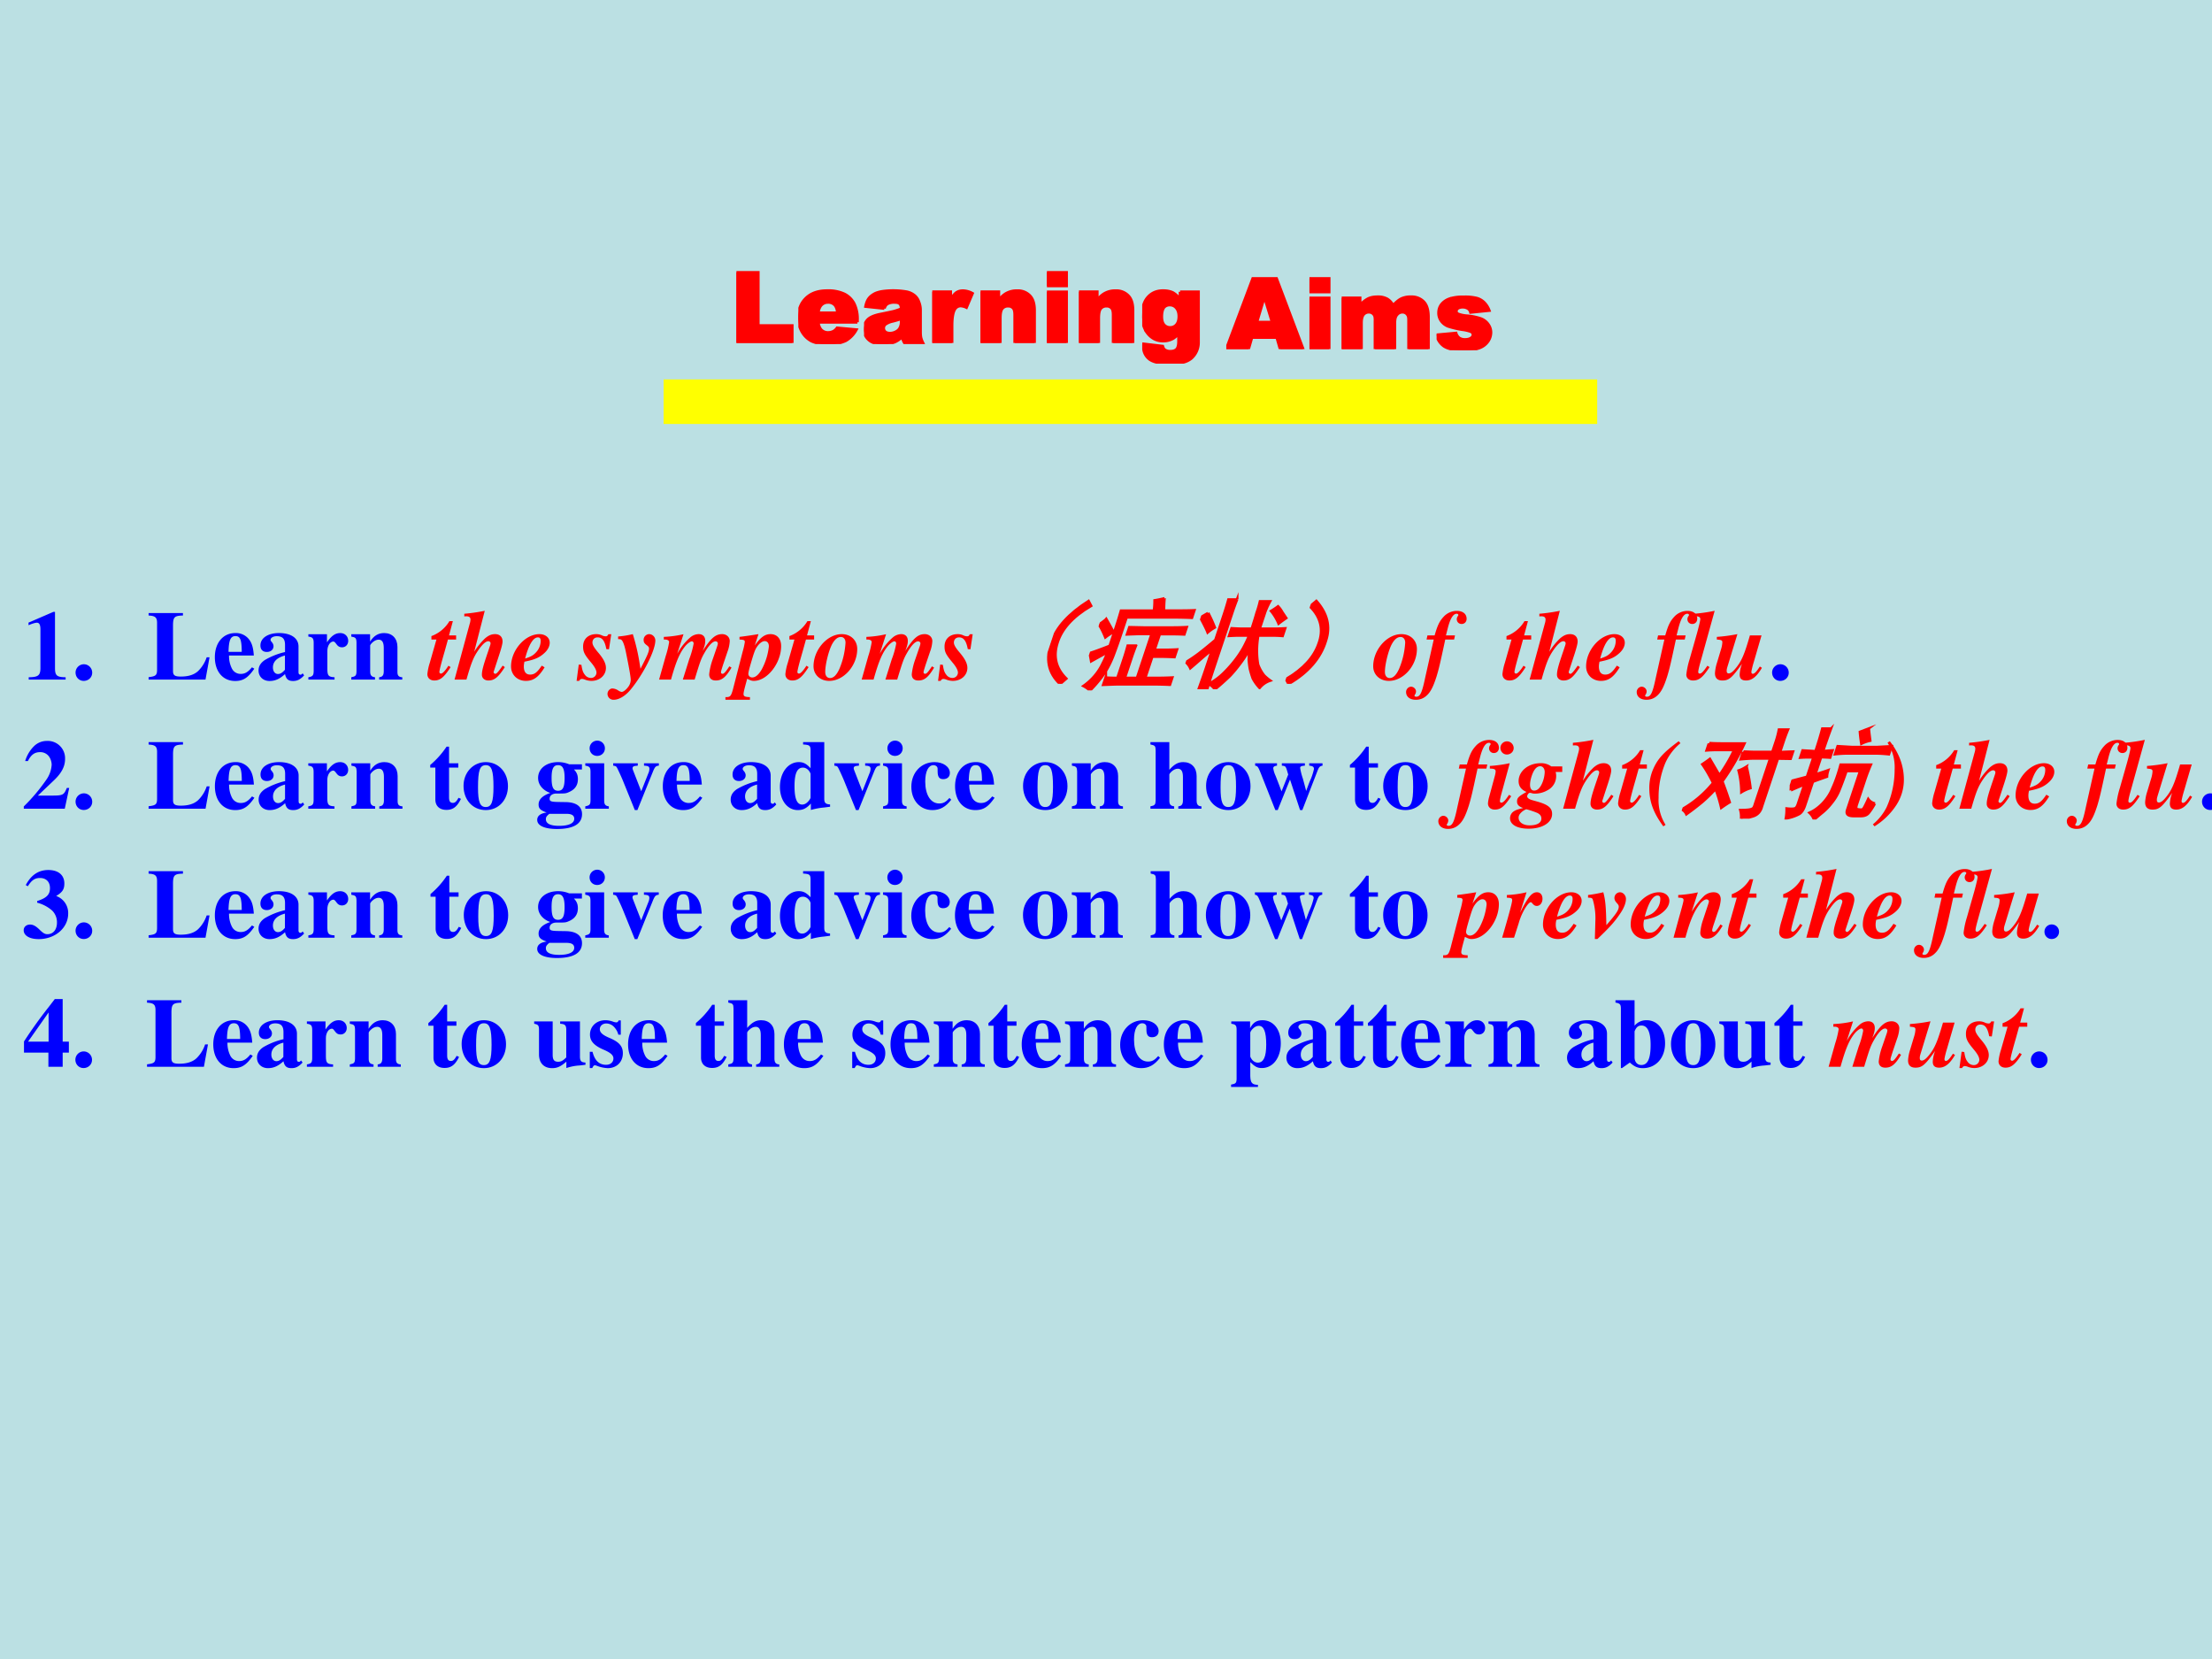 <svg xmlns="http://www.w3.org/2000/svg" xmlns:xlink="http://www.w3.org/1999/xlink" width="960" height="720" viewBox="0 0 720 540"><rect x="0" y="0" width="720" height="540" fill="#333333" stroke="none"/><g data-name="P"><clipPath id="a"><path fill-rule="evenodd" d="M0 540h720V0H0Z"/></clipPath><g clip-path="url(#a)"><path fill="#bbe0e3" fill-rule="evenodd" d="M0 540h720V0H0Z"/></g></g><g data-name="P"><symbol id="b"><path d="M.377.024C.287.025.269.041.269.118v.57H.252L0 .579V.553a.162.162 0 0 1 .02.008c.027.01.052.017.065.017C.11.578.121.556.121.509V.124C.122.043.101.025.002.024V0h.375v.024Z"/></symbol><symbol id="c"><path d="M.084.169A.085.085 0 0 1 0 .085C0 .037.036 0 .083 0c.048 0 .086.036.086.083a.085.085 0 0 1-.085.086Z"/></symbol><use xlink:href="#b" fill="#00f" transform="matrix(32.04 0 0 -32.04 9.283 221.21)"/><use xlink:href="#c" fill="#00f" transform="matrix(32.04 0 0 -32.04 24.594 221.627)"/><symbol id="d"><path d="M.619.227H.59A.348.348 0 0 0 .502.086C.461.049.405.031.327.031.266.031.248.044.248.087v.472c.002.077.016.09.101.092v.025H0V.651C.066.648.085.632.086.58V.096C.085.044.071.033 0 .025V0h.578l.041.227Z"/></symbol><symbol id="e"><path d="M.377.139C.336.09.306.072.263.072a.098.098 0 0 0-.089.053.284.284 0 0 0-.03.134h.252C.39.343.375.39.343.428a.168.168 0 0 1-.135.059C.084.487 0 .388 0 .242S.082 0 .206 0c.081 0 .13.031.195.125L.377.139M.139.296c.003.12.021.16.07.16.047 0 .062-.034.064-.145V.296H.139Z"/></symbol><symbol id="f"><path d="m.448.078-.01-.01C.435.065.432.064.427.064.413.064.406.072.406.089V.35C.406.435.33.487.208.487.095.487.019.436.019.361c0-.042.024-.066.065-.066.04 0 .068.024.068.058C.152.367.147.38.134.396.125.406.122.412.122.418c0 .021.027.037.063.037.059 0 .084-.027.084-.088V.294A.724.724 0 0 1 .064.213C.02.183 0 .149 0 .106 0 .045.046 0 .111 0c.057 0 .103.02.158.07C.28.019.302 0 .351 0c.043 0 .074.016.112.057L.448.078m-.18.036C.241.083.221.071.197.071c-.03 0-.051.027-.051.067 0 .058.042.1.122.121V.114Z"/></symbol><symbol id="g"><path d="M.266.024C.205.027.194.04.193.103v.189c0 .052.028.095.061.095C.262.387.271.38.282.364.301.337.316.328.342.328c.037 0 .063.028.063.066C.405.44.371.473.324.473.274.473.236.447.189.379v.082H0V.437C.042.432.053.42.054.378V.084C.053.042.043.031 0 .024V0h.266v.024Z"/></symbol><symbol id="h"><path d="M.518.024C.481.026.468.041.469.081v.251c0 .086-.053.141-.135.141C.274.473.228.445.191.386v.075H0V.437C.044.43.052.421.053.378V.084C.052.041.044.032 0 .024V0h.241v.024C.205.028.192.044.192.081v.267c0 .003.007.014.017.024.022.022.046.034.069.034C.313.406.33.379.33.323V.081C.329.043.316.027.283.024V0h.235v.024Z"/></symbol><symbol id="i"><path d="M-2147483500-2147483500Z"/></symbol><use xlink:href="#d" fill="#00f" transform="matrix(32.04 0 0 -32.04 48.369 221.21)"/><use xlink:href="#e" fill="#00f" transform="matrix(32.04 0 0 -32.04 69.932 221.659)"/><use xlink:href="#f" fill="#00f" transform="matrix(32.04 0 0 -32.04 84.157 221.659)"/><use xlink:href="#g" fill="#00f" transform="matrix(32.04 0 0 -32.04 100.37 221.21)"/><use xlink:href="#h" fill="#00f" transform="matrix(32.04 0 0 -32.04 114.34 221.21)"/><use xlink:href="#i" fill="#00f" transform="matrix(32.04 0 0 -32.04 68805370000 -68805370000)"/><symbol id="j"><path d="M.292.458H.22l.039.145H.224A.356.356 0 0 0 .041.451V.416h.051L.024.178A.554.554 0 0 1 0 .065C0 .026.028 0 .07 0c.06 0 .1.033.166.136L.214.15C.18.097.154.07.138.07.13.07.122.077.122.085c0 .018.018.088.054.212l.033.119h.083v.042Z"/></symbol><symbol id="k"><path d="M.489.151C.446.089.427.068.414.068.406.068.397.077.397.084A.05.05 0 0 0 .4.096l.058.178c.02.062.03.103.03.122 0 .047-.029.075-.076.075C.376.471.347.459.311.429A.672.672 0 0 1 .2.292l.107.416a1.796 1.796 0 0 0-.208-.03V.651a.186.186 0 0 0 .022.001C.149.652.162.641.162.618A.16.16 0 0 0 .154.576L0 .009h.121C.172.187.193.237.243.31c.042.06.075.089.101.089.012 0 .022-.01.022-.021A.08.08 0 0 0 .361.355L.35.322.339.289C.291.149.278.099.278.058.278.024.305 0 .344 0c.061 0 .101.033.167.136L.489.151Z"/></symbol><symbol id="l"><path d="M.312.155C.266.086.237.064.194.064.152.064.13.092.13.146c0 .016.002.029.006.049.104.02.153.042.203.088.035.032.054.069.054.105 0 .051-.044.087-.105.087C.143.475 0 .312 0 .147 0 .062.064 0 .151 0c.077 0 .13.039.19.138L.312.155M.143.227c.036.139.082.215.13.215.019 0 .028-.011.028-.034a.172.172 0 0 0-.049-.12C.225.259.2.245.143.227Z"/></symbol><symbol id="m"><path d="M-2147483500-2147483500Z"/></symbol><symbol id="n"><path d="M.352.474H.323C.312.455.309.453.294.453a.092.092 0 0 0-.036.009A.133.133 0 0 1 .2.475C.119.475.066.426.066.349c0-.054.014-.082.08-.161C.184.143.202.109.202.084A.055.055 0 0 0 .145.03a.076.076 0 0 0-.06.031C.065.086.057.109.049.163L.022.166 0 0h.027a.03.03 0 0 0 .029.02.1.1 0 0 0 .031-.008A.189.189 0 0 1 .15 0c.085 0 .148.057.148.132 0 .045-.025.094-.081.159C.179.336.161.366.161.389c0 .032.021.053.053.053C.26.442.287.406.302.323L.329.321l.023.153Z"/></symbol><symbol id="o"><path d="M.108.616c.018 0 .023-.001.03-.005C.155.602.171.56.186.489.219.327.236.232.236.201A.124.124 0 0 0 .209.129C.188.101.161.08.144.08A.08.08 0 0 0 .11.094a.118.118 0 0 1-.06.021C.024.115 0 .089 0 .06A.06.06 0 0 1 .062 0c.055 0 .12.039.175.106.13.159.249.396.249.497a.065.065 0 0 1-.062.064A.058.058 0 0 1 .367.61c0-.025.007-.037.031-.055C.417.541.422.533.422.52.422.489.405.449.335.315L.323.39a2.04 2.04 0 0 1-.066.277.911.911 0 0 0-.149-.024V.616Z"/></symbol><symbol id="p"><path d="M.048.416h.008C.084.417.102.407.102.39A.924.924 0 0 0 .067.247L0 .009h.121c.053.19.091.276.147.343.023.026.051.046.065.046.01 0 .018-.01.018-.023A.857.857 0 0 0 .306.216L.241.009h.12c.058.19.065.21.101.273.042.074.082.116.112.116.012 0 .023-.01.023-.021A.133.133 0 0 0 .59.347L.545.216A.642.642 0 0 1 .509.063C.509.022.533 0 .576 0c.062 0 .102.033.16.131L.714.144A.877.877 0 0 0 .685.102C.666.077.655.068.645.068.636.068.629.074.629.082c0 .011 0 .011.021.078l.045.133A.355.355 0 0 1 .718.4c0 .041-.033.071-.077.071C.573.471.526.43.443.3c.02.051.026.075.026.103 0 .043-.025.068-.067.068A.137.137 0 0 1 .316.437.598.598 0 0 1 .184.271L.248.47a1.101 1.101 0 0 0-.2-.027V.416Z"/></symbol><symbol id="q"><path d="M.143.612C.188.61.197.606.197.587A.704.704 0 0 0 .175.489l-.1-.388C.056.035.048.026 0 .027V0h.249v.027C.199.028.184.035.184.059c0 .013.007.045.026.114l.011.041C.256.196.268.192.289.192c.136 0 .277.18.277.354C.566.62.524.667.458.667.401.667.357.635.298.552l.038.115A4.486 4.486 0 0 0 .143.639V.612M.402.596C.428.594.443.572.441.539a.64.64 0 0 0-.072-.23C.338.255.306.227.272.227.25.227.233.243.233.263c0 .016.008.05.034.137.024.081.035.11.051.134.025.039.058.064.084.062Z"/></symbol><symbol id="r"><path d="M.287.475C.139.475 0 .316 0 .148 0 .063.067 0 .159 0c.149 0 .285.155.285.324 0 .088-.065.151-.157.151M.278.446C.307.446.325.424.325.388A.809.809 0 0 0 .262.12C.233.058.203.029.168.029c-.03 0-.049.023-.049.062 0 .079.037.224.072.286.026.046.055.069.087.069Z"/></symbol><use xlink:href="#j" fill="red" transform="matrix(32.04 0 0 -32.04 139.108 221.498)"/><use xlink:href="#k" fill="red" transform="matrix(32.04 0 0 -32.04 147.95 221.498)"/><use xlink:href="#l" fill="red" transform="matrix(32.04 0 0 -32.04 166.342 221.627)"/><use xlink:href="#m" fill="red" transform="matrix(32.04 0 0 -32.04 68805370000 -68805370000)"/><use xlink:href="#n" fill="red" transform="matrix(32.04 0 0 -32.04 187.68 221.627)"/><use xlink:href="#o" fill="red" transform="matrix(32.04 0 0 -32.04 197.74 227.778)"/><use xlink:href="#p" fill="red" transform="matrix(32.04 0 0 -32.04 214.53 221.498)"/><use xlink:href="#q" fill="red" transform="matrix(32.04 0 0 -32.04 236.125 227.778)"/><use xlink:href="#j" fill="red" transform="matrix(32.04 0 0 -32.04 255.637 221.498)"/><use xlink:href="#r" fill="red" transform="matrix(32.04 0 0 -32.04 264.8 221.627)"/><use xlink:href="#p" fill="red" transform="matrix(32.04 0 0 -32.04 280.468 221.498)"/><use xlink:href="#n" fill="red" transform="matrix(32.04 0 0 -32.04 305.331 221.627)"/></g><g data-name="P"><symbol id="s"><path d="M.24.84.283.79C.134.68.063.552.068.41.07.272.14.152.278.05L.237 0C.076.115 0 .26.006.434c0 .143.077.278.234.406Z"/></symbol><symbol id="t"><path d="M.742.637c.05 0 .102.001.156.004V.57a3.128 3.128 0 0 1-.156.003H.648V.41h.094C.776.41.82.411.875.414V.34a2.724 2.724 0 0 1-.133.004H.648V.125h.114c.047 0 .1.001.16.004v-.07a3.871 3.871 0 0 1-.156.004H.41C.36.063.306.06.246.058v.07A1.71 1.71 0 0 1 .367.125v.21c0 .03-.001.069-.004.118h.082A1.885 1.885 0 0 1 .441.336V.125h.125v.45H.457C.413.574.366.572.317.57v.07l.14-.003h.285M.574.934C.584.892.596.85.61.809h.149c.041 0 .095 0 .16.003V.739a4.16 4.16 0 0 1-.16.004H.254V.57C.254.505.253.438.25.367A.777.777 0 0 0 .223.184.78.78 0 0 0 .133 0 .458.458 0 0 1 .05.047a.377.377 0 0 1 .117.226.668.668 0 0 1 .012.114 13.46 13.46 0 0 1-.133-.09 2.6 2.6 0 0 1-.043.082C.027.387.086.41.18.453v.195C.18.706.178.76.176.808h.336a.882.882 0 0 1-.028.106c.029.005.059.012.09.02M.051.723C.09.68.129.637.168.59A.417.417 0 0 1 .109.54C.076.585.04.63 0 .671c.02.018.038.035.05.05Z"/></symbol><symbol id="u"><path d="M.309.055c.046.03.086.07.117.117A.791.791 0 0 1 .5.309a.657.657 0 0 1 .04.129 1.1 1.1 0 0 1 .015.109h-.09A1.59 1.59 0 0 1 .352.543v.074C.388.615.424.613.46.613h.098c0 .07-.002.127-.004.168C.555.823.553.86.55.891h.101A.686.686 0 0 1 .637.785V.613h.16c.029 0 .061.002.098.004V.543a1.386 1.386 0 0 1-.098.004H.645a.993.993 0 0 1 .097-.3.615.615 0 0 1 .098-.11.777.777 0 0 1 .078-.051.149.149 0 0 1-.078-.07.737.737 0 0 0-.102.097 1.501 1.501 0 0 0-.062.098C.66.242.646.273.633.305.623.339.613.374.605.41a.725.725 0 0 0-.05-.16.818.818 0 0 0-.059-.117A1.494 1.494 0 0 0 .391 0a.252.252 0 0 1-.082.055m0 .855A2.307 2.307 0 0 1 .305.762V.219C.305.143.306.07.309 0H.223c.002.073.004.146.004.219v.183A3.627 3.627 0 0 1 .148.31 3.627 3.627 0 0 0 .07.215a.297.297 0 0 1-.066.062.924.924 0 0 1 .098.086C.138.4.18.447.227.503v.259c0 .06-.002.11-.004.148h.086M.059.773A2.09 2.09 0 0 0 .176.625.3.3 0 0 1 .125.578C.105.607.062.658 0 .73a.694.694 0 0 0 .059.043M.816.668a.837.837 0 0 1-.12.129.48.48 0 0 1 .05.043A.449.449 0 0 0 .81.78L.87.72A1.132 1.132 0 0 1 .816.668Z"/></symbol><symbol id="v"><path d="M.043.84C.199.712.277.577.277.434.283.259.206.114.047 0L.004.05c.138.102.208.222.21.36C.22.553.149.68 0 .79l.043.05Z"/></symbol><use xlink:href="#s" fill="red" transform="matrix(32.04 0 10.679 -32.04 337.554 222.587)"/><use xlink:href="#t" fill="red" transform="matrix(32.04 0 10.679 -32.04 350.625 224.714)"/><use xlink:href="#u" fill="red" transform="matrix(32.04 0 10.679 -32.04 383.011 224.339)"/><use xlink:href="#v" fill="red" transform="matrix(32.04 0 10.679 -32.04 418.013 222.587)"/><use xlink:href="#s" fill="none" stroke="red" stroke-miterlimit="10" stroke-width=".029" transform="matrix(32.04 0 10.679 -32.04 337.554 222.587)"/><use xlink:href="#t" fill="none" stroke="red" stroke-miterlimit="10" stroke-width=".029" transform="matrix(32.04 0 10.679 -32.04 350.625 224.714)"/><use xlink:href="#u" fill="none" stroke="red" stroke-miterlimit="10" stroke-width=".029" transform="matrix(32.04 0 10.679 -32.04 383.011 224.339)"/><use xlink:href="#v" fill="none" stroke="red" stroke-miterlimit="10" stroke-width=".029" transform="matrix(32.04 0 10.679 -32.04 418.013 222.587)"/></g><g data-name="P"><symbol id="w"><path d="M.497.654H.405l.018.071c.025.099.055.149.091.149.01 0 .017-.005.017-.013C.531.858.53.856.526.85A.053.053 0 0 1 .515.819C.515.791.536.77.564.77c.03 0 .051.022.051.053 0 .049-.038.08-.099.08A.182.182 0 0 1 .38.842C.338.796.319.755.29.654H.217L.208.612h.073L.193.22C.162.072.143.031.103.031c-.01 0-.018.005-.018.011l.004.009a.061.061 0 0 1 .012.034c0 .024-.024.048-.05.048C.024.133 0 .108 0 .079 0 .031.039 0 .099 0c.042 0 .079.014.11.043.04.036.067.089.1.192.024.079.035.125.089.377h.09l.009.042Z"/></symbol><symbol id="x"><path d="M.214.15C.174.091.154.07.136.07a.015.015 0 0 0-.015.015c0 .014.007.046.022.1l.145.523a1.667 1.667 0 0 0-.209-.03V.651L.1.652c.027 0 .042-.01.042-.028C.142.61.128.551.109.482L.034.218A.85.85 0 0 1 0 .06C0 .024.027 0 .068 0c.061 0 .099.031.168.136L.214.15Z"/></symbol><symbol id="y"><path d="M.456.142C.421.088.401.068.384.068.376.068.37.075.37.085c0 .012.011.06.025.105l.078.268H.355C.299.264.271.199.213.127.182.089.16.072.14.072.126.072.119.08.119.097c0 .015.001.021.015.066l.094.308A1.657 1.657 0 0 0 .019.443V.416C.065.413.075.408.075.388A.283.283 0 0 0 .061.315L.021.182A.436.436 0 0 1 0 .074C0 .025.025 0 .075 0c.067 0 .097.026.2.17A.34.34 0 0 1 .251.06C.251.019.272 0 .316 0c.06 0 .109.04.161.129L.456.142Z"/></symbol><use xlink:href="#r" fill="red" transform="matrix(32.04 0 0 -32.04 446.974 221.627)"/><use xlink:href="#w" fill="red" transform="matrix(32.04 0 0 -32.04 457.675 227.778)"/><use xlink:href="#m" fill="red" transform="matrix(32.04 0 0 -32.04 68805370000 -68805370000)"/><use xlink:href="#m" fill="red" transform="matrix(32.04 0 0 -32.04 68805370000 -68805370000)"/><use xlink:href="#j" fill="red" transform="matrix(32.04 0 0 -32.04 489.042 221.498)"/><use xlink:href="#k" fill="red" transform="matrix(32.04 0 0 -32.04 497.885 221.498)"/><use xlink:href="#l" fill="red" transform="matrix(32.04 0 0 -32.04 516.276 221.627)"/><use xlink:href="#m" fill="red" transform="matrix(32.04 0 0 -32.04 68805370000 -68805370000)"/><use xlink:href="#w" fill="red" transform="matrix(32.04 0 0 -32.04 532.745 227.778)"/><use xlink:href="#x" fill="red" transform="matrix(32.04 0 0 -32.04 548.893 221.498)"/><use xlink:href="#y" fill="red" transform="matrix(32.04 0 0 -32.04 558.217 221.498)"/></g><g fill="#00f" data-name="P"><use xlink:href="#c" transform="matrix(32.04 0 0 -32.04 576.814 221.627)"/><use xlink:href="#i" transform="matrix(32.04 0 0 -32.04 68805370000 -68805370000)"/></g><use xlink:href="#i" fill="#00f" data-name="P" transform="matrix(32.04 0 0 -32.04 68805370000 -68805370000)"/><g data-name="P"><symbol id="z"><path d="M.461.211H.437C.408.14.397.134.294.133H.143l.162.154c.079.075.114.142.114.218a.176.176 0 0 1-.185.183.185.185 0 0 1-.133-.056.355.355 0 0 1-.087-.148h.028c.031.063.068.09.122.09A.108.108 0 0 0 .263.519a.156.156 0 0 0 .02-.072.29.29 0 0 0-.051-.148A1.858 1.858 0 0 0 0 .023V0h.416l.045.211Z"/></symbol><use xlink:href="#z" fill="#00f" transform="matrix(32.064 0 0 -32.064 7.745 263.23)"/><use xlink:href="#c" fill="#00f" transform="matrix(32.064 0 0 -32.064 24.595 263.647)"/><symbol id="A"><path d="M.285.473H.191v.169H.166A.878.878 0 0 0 0 .456V.429h.052V.105C.052.04.095 0 .164 0c.067 0 .107.03.148.112L.287.123C.267.085.251.071.23.071.202.071.191.088.191.128v.301h.094v.044Z"/></symbol><symbol id="B"><path d="M.226.487C.098.487 0 .382 0 .246 0 .103.094 0 .226 0c.13 0 .225.103.225.243 0 .141-.096.244-.225.244M.227.456C.285.456.304.401.304.237.304.083.284.031.226.031.167.031.147.082.147.229c0 .175.018.227.08.227Z"/></symbol><symbol id="C"><path d="M.454.604v.053h-.13a.293.293 0 0 1-.112.022C.093.679.009.613.009.518c0-.035.012-.067.036-.095A.197.197 0 0 1 .133.366C.054.339.014.3.014.249.014.208.032.19.096.167.033.159 0 .133 0 .092 0 .034.075 0 .201 0c.167 0 .254.052.254.151 0 .077-.058.12-.164.122L.226.274c-.085.001-.1.006-.1.034 0 .031.028.052.068.052.092 0 .096 0 .129.015.06.026.09.069.09.131 0 .04-.012.07-.04.098h.081M.296.154c.054 0 .08-.016.08-.05C.376.058.321.032.222.032.134.032.088.055.088.099c0 .021.007.032.035.055h.173M.212.648C.259.648.278.61.278.517S.26.388.212.388.146.423.146.517s.018.131.066.131Z"/></symbol><symbol id="D"><path d="M.239.024C.205.028.192.043.192.081v.38H0V.437C.044.429.052.42.053.378V.084C.052.042.045.034 0 .024V0h.239v.024M.122.691A.078.078 0 0 1 .044.614c0-.045.033-.078.077-.078s.078.033.078.077a.077.077 0 0 1-.077.078Z"/></symbol><symbol id="E"><path d="M.464.475H.313V.451C.356.449.368.442.368.418A.116.116 0 0 0 .357.373L.285.191.206.394C.198.414.197.418.197.425c0 .015.01.022.035.024L.25.451v.024H0V.451C.023.448.029.445.035.436c.003 0 .049-.1.065-.14L.22 0h.026l.16.396C.425.44.433.448.464.451v.024Z"/></symbol><symbol id="F"><path d="M.509.057C.464.06.45.073.45.115V.69H.235V.666C.3.662.31.655.311.608V.425C.268.471.238.487.192.487.082.487 0 .38 0 .235 0 .098.076 0 .181 0c.053 0 .086.016.133.066V.001a.687.687 0 0 0 .133.025l.062.008v.023M.311.126C.311.12.301.103.289.09.269.067.248.056.226.056.173.056.148.115.148.243c0 .129.027.188.085.188.033 0 .064-.024.078-.062V.126Z"/></symbol><symbol id="G"><path d="M.387.123C.35.081.324.067.283.067.196.067.141.154.141.29c0 .103.032.166.084.166.016 0 .031-.008.037-.019C.267.428.267.428.267.386.268.336.285.314.323.314c.042 0 .068.024.068.063 0 .062-.067.11-.155.11C.1.487 0 .381 0 .237 0 .098.089 0 .214 0c.077 0 .133.031.191.105L.387.123Z"/></symbol><symbol id="H"><path d="M.518.024C.483.025.469.043.469.084v.248c0 .086-.053.141-.135.141-.053 0-.09-.02-.142-.078v.281H0V.652C.046.643.052.637.053.594v-.51C.052.041.044.032 0 .024V0h.241v.024C.205.028.192.044.192.081v.267c0 .004.007.014.017.024.022.022.046.034.069.034C.313.406.33.379.33.323V.081C.329.043.316.027.283.024V0h.235v.024Z"/></symbol><symbol id="I"><path d="M.684.475H.549V.451C.586.447.597.439.597.416A.61.61 0 0 0 .553.288 3.579 3.579 0 0 1 .518.194a5.28 5.28 0 0 1-.034.127.666.666 0 0 0-.027.106c0 .016.01.021.048.024v.024H.271V.451C.31.447.311.446.33.38L.336.361.268.19.244.254.208.347a.28.28 0 0 0-.024.076c0 .017.01.024.038.028v.024H0V.451C.026.446.03.44.057.374L.205 0h.024l.125.31L.456 0h.023l.155.401c.015.037.023.045.05.05v.024Z"/></symbol><use xlink:href="#d" fill="#00f" transform="matrix(32.064 0 0 -32.064 48.37 263.23)"/><use xlink:href="#e" fill="#00f" transform="matrix(32.064 0 0 -32.064 69.948 263.679)"/><use xlink:href="#f" fill="#00f" transform="matrix(32.064 0 0 -32.064 84.185 263.679)"/><use xlink:href="#g" fill="#00f" transform="matrix(32.064 0 0 -32.064 100.345 263.23)"/><use xlink:href="#h" fill="#00f" transform="matrix(32.064 0 0 -32.064 114.389 263.23)"/><use xlink:href="#i" fill="#00f" transform="matrix(32.064 0 0 -32.064 68856909000 -68856909000)"/><use xlink:href="#A" fill="#00f" transform="matrix(32.064 0 0 -32.064 140.04 263.615)"/><use xlink:href="#B" fill="#00f" transform="matrix(32.064 0 0 -32.064 150.878 263.679)"/><use xlink:href="#i" fill="#00f" transform="matrix(32.064 0 0 -32.064 68856909000 -68856909000)"/><use xlink:href="#C" fill="#00f" transform="matrix(32.064 0 0 -32.064 174.862 269.835)"/><use xlink:href="#D" fill="#00f" transform="matrix(32.064 0 0 -32.064 190.509 263.23)"/><use xlink:href="#E" fill="#00f" transform="matrix(32.064 0 0 -32.064 199.583 263.679)"/><use xlink:href="#e" fill="#00f" transform="matrix(32.064 0 0 -32.064 215.743 263.679)"/><use xlink:href="#i" fill="#00f" transform="matrix(32.064 0 0 -32.064 68856909000 -68856909000)"/><use xlink:href="#f" fill="#00f" transform="matrix(32.064 0 0 -32.064 237.835 263.679)"/><use xlink:href="#F" fill="#00f" transform="matrix(32.064 0 0 -32.064 253.867 263.679)"/><use xlink:href="#E" fill="#00f" transform="matrix(32.064 0 0 -32.064 271.567 263.679)"/><use xlink:href="#D" fill="#00f" transform="matrix(32.064 0 0 -32.064 287.438 263.23)"/><use xlink:href="#G" fill="#00f" transform="matrix(32.064 0 0 -32.064 296.64 263.679)"/><use xlink:href="#e" fill="#00f" transform="matrix(32.064 0 0 -32.064 310.877 263.679)"/><use xlink:href="#i" fill="#00f" transform="matrix(32.064 0 0 -32.064 68856909000 -68856909000)"/><use xlink:href="#B" fill="#00f" transform="matrix(32.064 0 0 -32.064 333.001 263.679)"/><use xlink:href="#h" fill="#00f" transform="matrix(32.064 0 0 -32.064 348.905 263.23)"/><use xlink:href="#i" fill="#00f" transform="matrix(32.064 0 0 -32.064 68856909000 -68856909000)"/><use xlink:href="#H" fill="#00f" transform="matrix(32.064 0 0 -32.064 374.46 263.23)"/><use xlink:href="#B" fill="#00f" transform="matrix(32.064 0 0 -32.064 392.576 263.679)"/><use xlink:href="#I" fill="#00f" transform="matrix(32.064 0 0 -32.064 408.544 263.679)"/><use xlink:href="#i" fill="#00f" transform="matrix(32.064 0 0 -32.064 68856909000 -68856909000)"/><use xlink:href="#A" fill="#00f" transform="matrix(32.064 0 0 -32.064 439.39 263.615)"/><use xlink:href="#B" fill="#00f" transform="matrix(32.064 0 0 -32.064 450.227 263.679)"/><use xlink:href="#i" fill="#00f" transform="matrix(32.064 0 0 -32.064 68856909000 -68856909000)"/><symbol id="J"><path d="M.214.15.2.13C.174.091.151.07.136.07a.015.015 0 0 0-.015.015c0 .009.005.035.009.052l.091.334A1.386 1.386 0 0 0 .019.443V.416C.063.416.078.409.078.387a.223.223 0 0 0-.007-.04L.013.132A.315.315 0 0 1 0 .063C0 .025.028 0 .069 0c.06 0 .097.03.167.136L.214.15M.192.693A.068.068 0 0 1 .126.628c0-.039.029-.069.066-.069.038 0 .069.029.069.066a.069.069 0 0 1-.069.068Z"/></symbol><symbol id="K"><path d="M.53.632H.419a.171.171 0 0 1-.11.033C.186.665.087.584.087.483c0-.051.026-.087.08-.11C.085.327.071.313.071.276.071.244.089.225.133.21.071.195.051.187.027.168A.085.085 0 0 1 0 .106C0 .041.073 0 .188 0c.141 0 .239.062.239.15 0 .061-.04.094-.149.125L.225.29C.193.299.174.313.174.328c0 .016.015.036.028.036A.058.058 0 0 0 .222.36.106.106 0 0 1 .253.356C.297.356.342.368.38.39a.162.162 0 0 1 .083.186H.53v.056M.167.197A.836.836 0 0 0 .277.16C.305.146.318.129.318.103.318.059.274.034.198.034.133.034.087.066.087.112c0 .02.009.036.03.056.012.012.043.03.05.029m.14.437C.333.634.352.61.352.575a.319.319 0 0 0-.029-.12C.301.409.276.387.245.387.218.387.203.408.203.446c0 .04.017.101.038.139.019.033.04.049.066.049Z"/></symbol><symbol id="L"><path d="M.298.864C.146.752.086.687.04.583A.472.472 0 0 1 0 .386C0 .249.041.138.142 0l.023.015a.471.471 0 0 0-.071.274.9.9 0 0 0 .068.353.55.55 0 0 0 .154.202l-.018.02Z"/></symbol><use xlink:href="#w" fill="red" transform="matrix(32.064 0 0 -32.064 468.171 269.803)"/><use xlink:href="#J" fill="red" transform="matrix(32.064 0 0 -32.064 484.331 263.519)"/><use xlink:href="#K" fill="red" transform="matrix(32.064 0 0 -32.064 491.514 269.739)"/><use xlink:href="#k" fill="red" transform="matrix(32.064 0 0 -32.064 508.796 263.519)"/><use xlink:href="#j" fill="red" transform="matrix(32.064 0 0 -32.064 526.688 263.519)"/><use xlink:href="#L" fill="red" transform="matrix(32.064 0 0 -32.064 536.852 268.97)"/></g><g data-name="P"><symbol id="M"><path d="M.05.766C.09.763.136.762.189.762H.41A1.68 1.68 0 0 0 .313.375C.378.284.425.214.457.165A.773.773 0 0 1 .395.112a2.085 2.085 0 0 1-.122.192A.886.886 0 0 0 .18.168 1.626 1.626 0 0 0 .063.047.164.164 0 0 1 0 .097a.687.687 0 0 1 .227.27C.164.443.107.505.055.555c.015.013.034.03.054.05L.262.438c.034.093.056.18.066.261h-.14C.135.7.09.698.05.695v.07M.426.68C.488.677.53.676.555.676h.168v.117a.83.83 0 0 1-.008.11h.09A1.453 1.453 0 0 1 .8.784v-.11C.827.676.87.678.93.68V.61L.8.612V.121C.804.071.787.041.75.027A.484.484 0 0 0 .633 0a.314.314 0 0 1-.035.086C.655.086.69.09.703.098.72.103.725.12.723.152v.461H.559C.535.613.49.611.426.605V.68M.508.527C.552.45.59.377.62.31a.272.272 0 0 1-.074-.04C.523.34.49.414.445.49c.019.007.04.02.063.038Z"/></symbol><symbol id="N"><path d="M.926.16A.387.387 0 0 0 .895.062C.885.044.863.036.832.036H.758c-.06 0-.09.022-.09.067v.39h-.14C.527.41.524.342.52.29A.344.344 0 0 0 .484.16.348.348 0 0 0 .43.074 1.87 1.87 0 0 1 .367 0a.3.3 0 0 1-.07.07c.039.021.071.052.098.094a.336.336 0 0 1 .05.156c.008.063.01.14.004.235h.305A1.506 1.506 0 0 1 .746.39V.148c0-.03.007-.046.02-.046A.246.246 0 0 1 .805.098c.01 0 .018.005.023.015.005.013.01.043.016.09A.168.168 0 0 1 .926.16M.03.297A.66.66 0 0 1 0 .39l.148.043v.199C.091.633.046.632.012.629v.07L.148.691c0 .084-.002.16-.007.23h.086a5.868 5.868 0 0 1-.004-.23C.238.694.27.697.316.7V.63a2.115 2.115 0 0 1-.093.004V.457C.27.473.309.487.34.5.34.477.342.454.348.434A4.43 4.43 0 0 1 .223.383V.137c0-.042-.01-.07-.028-.082a.304.304 0 0 0-.12-.043.56.56 0 0 1-.024.097C.1.104.129.107.137.117c.008.01.011.024.011.04v.198A2.291 2.291 0 0 1 .031.297m.727.437.144.008V.664a1.427 1.427 0 0 1-.14.008H.496C.446.672.4.669.356.664v.078l.14-.008h.262M.609.922C.635.862.654.822.664.8A.277.277 0 0 1 .59.77C.58.79.56.83.535.89L.61.923Z"/></symbol><use xlink:href="#M" fill="red" transform="matrix(32.064 0 10.687 -32.064 546.497 266.486)"/><use xlink:href="#N" fill="red" transform="matrix(32.064 0 10.687 -32.064 578.818 266.737)"/><use xlink:href="#M" fill="none" stroke="red" stroke-miterlimit="10" stroke-width=".029" transform="matrix(32.064 0 10.687 -32.064 546.497 266.486)"/><use xlink:href="#N" fill="none" stroke="red" stroke-miterlimit="10" stroke-width=".029" transform="matrix(32.064 0 10.687 -32.064 578.818 266.737)"/></g><g data-name="P"><symbol id="O"><path d="M.017 0a.717.717 0 0 1 .219.212.474.474 0 0 1 .079.266.59.59 0 0 1-.047.226.692.692 0 0 1-.096.16L.149.849A.46.46 0 0 0 .221.578.935.935 0 0 0 .139.193.537.537 0 0 0 0 .02L.017 0Z"/></symbol><use xlink:href="#O" fill="red" transform="matrix(32.064 0 0 -32.064 609.61 268.97)"/><use xlink:href="#m" fill="red" transform="matrix(32.064 0 0 -32.064 68856909000 -68856909000)"/><use xlink:href="#j" fill="red" transform="matrix(32.064 0 0 -32.064 628.912 263.519)"/><use xlink:href="#k" fill="red" transform="matrix(32.064 0 0 -32.064 637.761 263.519)"/><use xlink:href="#l" fill="red" transform="matrix(32.064 0 0 -32.064 656.07 263.647)"/><use xlink:href="#m" fill="red" transform="matrix(32.064 0 0 -32.064 68856909000 -68856909000)"/><use xlink:href="#w" fill="red" transform="matrix(32.064 0 0 -32.064 672.743 269.803)"/><use xlink:href="#x" fill="red" transform="matrix(32.064 0 0 -32.064 688.904 263.519)"/><use xlink:href="#y" fill="red" transform="matrix(32.064 0 0 -32.064 698.234 263.519)"/></g><g fill="#00f" data-name="P"><use xlink:href="#c" transform="matrix(32.064 0 0 -32.064 716.755 263.647)"/><use xlink:href="#i" transform="matrix(32.064 0 0 -32.064 68856909000 -68856909000)"/></g><use xlink:href="#i" fill="#00f" data-name="P" transform="matrix(32.064 0 0 -32.064 68856909000 -68856909000)"/><g data-name="P"><symbol id="P"><path d="M.042.537C.08.598.113.621.165.621.228.621.267.582.267.518.267.452.232.417.137.387V.37A.368.368 0 0 0 .289.29.167.167 0 0 0 .338.168C.338.096.3.05.24.05.216.05.197.061.164.093.125.132.096.148.065.148.027.148 0 .124 0 .09 0 .036.06 0 .152 0c.168 0 .3.114.3.26A.183.183 0 0 1 .33.438c.064.039.083.068.083.127C.413.651.352.702.25.702.151.702.076.652.021.549L.042.537Z"/></symbol><use xlink:href="#P" fill="#00f" transform="matrix(32.04 0 0 -32.04 7.713 305.679)"/><use xlink:href="#c" fill="#00f" transform="matrix(32.04 0 0 -32.04 24.594 305.647)"/><use xlink:href="#d" fill="#00f" transform="matrix(32.04 0 0 -32.04 48.369 305.23)"/><use xlink:href="#e" fill="#00f" transform="matrix(32.04 0 0 -32.04 69.932 305.679)"/><use xlink:href="#f" fill="#00f" transform="matrix(32.04 0 0 -32.04 84.157 305.679)"/><use xlink:href="#g" fill="#00f" transform="matrix(32.04 0 0 -32.04 100.37 305.23)"/><use xlink:href="#h" fill="#00f" transform="matrix(32.04 0 0 -32.04 114.34 305.23)"/><use xlink:href="#i" fill="#00f" transform="matrix(32.04 0 0 -32.04 68805370000 -68805370000)"/><use xlink:href="#A" fill="#00f" transform="matrix(32.04 0 0 -32.04 140.131 305.614)"/><use xlink:href="#B" fill="#00f" transform="matrix(32.04 0 0 -32.04 150.96 305.679)"/><use xlink:href="#i" fill="#00f" transform="matrix(32.04 0 0 -32.04 68805370000 -68805370000)"/><use xlink:href="#C" fill="#00f" transform="matrix(32.04 0 0 -32.04 174.863 311.83)"/><use xlink:href="#D" fill="#00f" transform="matrix(32.04 0 0 -32.04 190.498 305.23)"/><use xlink:href="#E" fill="#00f" transform="matrix(32.04 0 0 -32.04 199.566 305.679)"/><use xlink:href="#e" fill="#00f" transform="matrix(32.04 0 0 -32.04 215.714 305.679)"/><use xlink:href="#i" fill="#00f" transform="matrix(32.04 0 0 -32.04 68805370000 -68805370000)"/><use xlink:href="#f" fill="#00f" transform="matrix(32.04 0 0 -32.04 237.853 305.679)"/><use xlink:href="#F" fill="#00f" transform="matrix(32.04 0 0 -32.04 253.873 305.679)"/><use xlink:href="#E" fill="#00f" transform="matrix(32.04 0 0 -32.04 271.56 305.679)"/><use xlink:href="#D" fill="#00f" transform="matrix(32.04 0 0 -32.04 287.42 305.23)"/><use xlink:href="#G" fill="#00f" transform="matrix(32.04 0 0 -32.04 296.615 305.679)"/><use xlink:href="#e" fill="#00f" transform="matrix(32.04 0 0 -32.04 310.84 305.679)"/><use xlink:href="#i" fill="#00f" transform="matrix(32.04 0 0 -32.04 68805370000 -68805370000)"/><use xlink:href="#B" fill="#00f" transform="matrix(32.04 0 0 -32.04 332.98 305.679)"/><use xlink:href="#h" fill="#00f" transform="matrix(32.04 0 0 -32.04 348.872 305.23)"/><use xlink:href="#i" fill="#00f" transform="matrix(32.04 0 0 -32.04 68805370000 -68805370000)"/><use xlink:href="#H" fill="#00f" transform="matrix(32.04 0 0 -32.04 374.536 305.23)"/><use xlink:href="#B" fill="#00f" transform="matrix(32.04 0 0 -32.04 392.51 305.679)"/><use xlink:href="#I" fill="#00f" transform="matrix(32.04 0 0 -32.04 408.466 305.679)"/><use xlink:href="#i" fill="#00f" transform="matrix(32.04 0 0 -32.04 68805370000 -68805370000)"/><use xlink:href="#A" fill="#00f" transform="matrix(32.04 0 0 -32.04 439.385 305.614)"/><use xlink:href="#B" fill="#00f" transform="matrix(32.04 0 0 -32.04 450.214 305.679)"/><use xlink:href="#i" fill="#00f" transform="matrix(32.04 0 0 -32.04 68805370000 -68805370000)"/><symbol id="Q"><path d="M.048.407C.093.405.102.401.102.382.102.357.07.238 0 0h.121l.047.146a.619.619 0 0 0 .041.108c.029.06.065.107.082.107.004 0 .01-.004.017-.013C.322.331.335.323.352.323.385.323.41.354.41.396c0 .04-.022.066-.057.066C.302.462.261.412.182.253l.066.209a1.03 1.03 0 0 0-.2-.028V.407Z"/></symbol><symbol id="R"><path d="M0 .42C.031.42.04.417.047.404A.665.665 0 0 0 .074.177L.073.136.069 0h.026c.127.121.174.174.229.255.04.057.061.111.061.153 0 .035-.029.067-.061.067A.058.058 0 0 1 .268.417C.268.4.274.386.292.366.307.35.312.34.312.329.312.294.285.254.186.141.182.337.176.395.155.475A1.422 1.422 0 0 0 0 .447V.42Z"/></symbol><symbol id="S"><path d="M.477.144C.437.082.424.068.407.068.399.068.393.075.393.085c0 .01.006.031.025.087l.036.109A.43.43 0 0 1 .48.396C.48.445.454.471.407.471a.145.145 0 0 1-.1-.041.8.8 0 0 1-.123-.158L.248.47a1.255 1.255 0 0 0-.2-.027V.416C.09.416.102.41.102.391.102.379.088.325.056.213L0 .009h.121c.047.173.084.26.145.341.02.027.051.049.069.049C.348.399.36.389.36.378A.112.112 0 0 0 .355.357L.3.191A.533.533 0 0 1 .272.06C.272.022.297 0 .34 0 .4 0 .441.034.499.131L.477.144Z"/></symbol><use xlink:href="#q" fill="red" transform="matrix(32.04 0 0 -32.04 469.745 311.798)"/><use xlink:href="#Q" fill="red" transform="matrix(32.04 0 0 -32.04 488.937 305.23)"/><use xlink:href="#l" fill="red" transform="matrix(32.04 0 0 -32.04 502.234 305.647)"/><use xlink:href="#R" fill="red" transform="matrix(32.04 0 0 -32.04 516.908 305.647)"/><use xlink:href="#l" fill="red" transform="matrix(32.04 0 0 -32.04 530.781 305.647)"/><use xlink:href="#S" fill="red" transform="matrix(32.04 0 0 -32.04 544.719 305.518)"/><use xlink:href="#j" fill="red" transform="matrix(32.04 0 0 -32.04 562.373 305.518)"/></g><use xlink:href="#m" fill="red" data-name="P" transform="matrix(32.04 0 0 -32.04 68805370000 -68805370000)"/><g fill="red" data-name="P"><use xlink:href="#j" transform="matrix(32.04 0 0 -32.04 579.108 305.518)"/><use xlink:href="#k" transform="matrix(32.04 0 0 -32.04 587.95 305.518)"/><use xlink:href="#l" transform="matrix(32.04 0 0 -32.04 606.342 305.647)"/><use xlink:href="#m" transform="matrix(32.04 0 0 -32.04 68805370000 -68805370000)"/><use xlink:href="#w" transform="matrix(32.04 0 0 -32.04 623.002 311.798)"/><use xlink:href="#x" transform="matrix(32.04 0 0 -32.04 639.15 305.518)"/><use xlink:href="#y" transform="matrix(32.04 0 0 -32.04 648.474 305.518)"/></g><g data-name="P"><symbol id="T"><path d="M.075.148A.073.073 0 0 1 0 .073C0 .032.032 0 .073 0c.042 0 .075.032.075.074a.074.074 0 0 1-.073.074Z"/></symbol><use xlink:href="#T" fill="#00f" transform="matrix(32.04 0 0 -32.04 665.472 305.647)"/></g><use xlink:href="#m" fill="#00f" data-name="P" transform="matrix(32.04 0 0 -32.04 68805370000 -68805370000)"/><g data-name="P"><symbol id="U"><path d="M.393.255v.433h-.08L.254.611A4.6 4.6 0 0 1 0 .257V.144h.248V0h.145v.144h.063v.111H.393m-.143 0H.041L.25.552V.255Z"/></symbol><symbol id="V"><path d="M.521.057C.478.059.466.072.465.115v.36H.264V.451C.313.448.325.436.326.392V.109C.293.076.273.065.244.065c-.041 0-.056.02-.056.071v.339H0V.451C.041.443.048.434.049.392V.14c0-.088.05-.14.133-.14.052 0 .087.016.145.066V.001a.495.495 0 0 0 .132.026l.062.007v.023Z"/></symbol><symbol id="W"><path d="M.315.34v.145H.293C.287.47.281.465.268.465a.118.118 0 0 0-.031.007.23.23 0 0 1-.078.015C.068.487.002.425.002.341c0-.066.041-.112.142-.155C.213.156.24.131.24.099.24.06.21.034.165.034c-.07 0-.116.045-.137.132H0V.001h.025c.011.022.017.028.026.028A.07.07 0 0 0 .074.023.348.348 0 0 1 .182 0c.091 0 .154.062.154.152 0 .071-.038.114-.138.156C.13.337.102.362.102.396c0 .033.028.058.066.058A.108.108 0 0 0 .243.422.174.174 0 0 0 .29.34h.025Z"/></symbol><symbol id="X"><path d="M.273.021C.213.023.197.042.195.111v.141C.243.205.268.192.313.192c.113 0 .192.104.192.252 0 .14-.075.234-.186.234C.26.678.224.655.193.597v.069H.002V.642C.046.636.056.625.056.583V.082C.055.04.047.032 0 .024V0h.273v.021m-.078.53c0 .007.009.023.021.036.02.022.043.034.065.034.052 0 .076-.06.076-.191C.357.306.33.247.272.247.239.247.21.27.195.308v.243Z"/></symbol><symbol id="Y"><path d="M0 .666C.045.658.054.649.055.608V.001h.012l.079.056C.192.015.228 0 .278 0c.133 0 .226.103.226.253 0 .139-.077.234-.188.234A.154.154 0 0 1 .194.431V.69H0V.666M.194.374c.018.043.037.059.07.059.062 0 .093-.066.093-.198C.357.096.327.032.263.032.221.032.194.063.194.111v.263Z"/></symbol><use xlink:href="#U" fill="#00f" transform="matrix(32.04 0 0 -32.04 7.809 347.23)"/><use xlink:href="#c" fill="#00f" transform="matrix(32.04 0 0 -32.04 24.534 347.647)"/><use xlink:href="#i" fill="#00f" transform="matrix(32.04 0 0 -32.04 68805370000 -68805370000)"/><use xlink:href="#i" fill="#00f" transform="matrix(32.04 0 0 -32.04 68805370000 -68805370000)"/><use xlink:href="#d" fill="#00f" transform="matrix(32.04 0 0 -32.04 47.859 347.23)"/><use xlink:href="#e" fill="#00f" transform="matrix(32.04 0 0 -32.04 69.422 347.679)"/><use xlink:href="#f" fill="#00f" transform="matrix(32.04 0 0 -32.04 83.647 347.679)"/><use xlink:href="#g" fill="#00f" transform="matrix(32.04 0 0 -32.04 99.892 347.23)"/><use xlink:href="#h" fill="#00f" transform="matrix(32.04 0 0 -32.04 113.861 347.23)"/><use xlink:href="#i" fill="#00f" transform="matrix(32.04 0 0 -32.04 68805370000 -68805370000)"/><use xlink:href="#A" fill="#00f" transform="matrix(32.04 0 0 -32.04 139.43 347.614)"/><use xlink:href="#B" fill="#00f" transform="matrix(32.04 0 0 -32.04 150.259 347.679)"/><use xlink:href="#i" fill="#00f" transform="matrix(32.04 0 0 -32.04 68805370000 -68805370000)"/><use xlink:href="#V" fill="#00f" transform="matrix(32.04 0 0 -32.04 173.872 347.679)"/><use xlink:href="#W" fill="#00f" transform="matrix(32.04 0 0 -32.04 191.975 347.679)"/><use xlink:href="#e" fill="#00f" transform="matrix(32.04 0 0 -32.04 204.438 347.679)"/><use xlink:href="#i" fill="#00f" transform="matrix(32.04 0 0 -32.04 68805370000 -68805370000)"/><use xlink:href="#A" fill="#00f" transform="matrix(32.04 0 0 -32.04 226.514 347.614)"/><use xlink:href="#H" fill="#00f" transform="matrix(32.04 0 0 -32.04 237.055 347.23)"/><use xlink:href="#e" fill="#00f" transform="matrix(32.04 0 0 -32.04 255.158 347.679)"/><use xlink:href="#i" fill="#00f" transform="matrix(32.04 0 0 -32.04 68805370000 -68805370000)"/><use xlink:href="#W" fill="#00f" transform="matrix(32.04 0 0 -32.04 277.393 347.679)"/><use xlink:href="#e" fill="#00f" transform="matrix(32.04 0 0 -32.04 289.857 347.679)"/><use xlink:href="#h" fill="#00f" transform="matrix(32.04 0 0 -32.04 303.955 347.23)"/><use xlink:href="#A" fill="#00f" transform="matrix(32.04 0 0 -32.04 321.737 347.614)"/><use xlink:href="#e" fill="#00f" transform="matrix(32.04 0 0 -32.04 332.566 347.679)"/><use xlink:href="#h" fill="#00f" transform="matrix(32.04 0 0 -32.04 346.664 347.23)"/><use xlink:href="#G" fill="#00f" transform="matrix(32.04 0 0 -32.04 364.606 347.679)"/><use xlink:href="#e" fill="#00f" transform="matrix(32.04 0 0 -32.04 378.832 347.679)"/><use xlink:href="#i" fill="#00f" transform="matrix(32.04 0 0 -32.04 68805370000 -68805370000)"/><use xlink:href="#X" fill="#00f" transform="matrix(32.04 0 0 -32.04 400.715 353.798)"/><use xlink:href="#f" fill="#00f" transform="matrix(32.04 0 0 -32.04 418.722 347.679)"/><use xlink:href="#A" fill="#00f" transform="matrix(32.04 0 0 -32.04 434.582 347.614)"/><use xlink:href="#A" fill="#00f" transform="matrix(32.04 0 0 -32.04 445.251 347.614)"/><use xlink:href="#e" fill="#00f" transform="matrix(32.04 0 0 -32.04 456.08 347.679)"/><use xlink:href="#g" fill="#00f" transform="matrix(32.04 0 0 -32.04 470.434 347.23)"/><use xlink:href="#h" fill="#00f" transform="matrix(32.04 0 0 -32.04 484.5 347.23)"/><use xlink:href="#i" fill="#00f" transform="matrix(32.04 0 0 -32.04 68805370000 -68805370000)"/><use xlink:href="#f" fill="#00f" transform="matrix(32.04 0 0 -32.04 510.068 347.679)"/><use xlink:href="#Y" fill="#00f" transform="matrix(32.04 0 0 -32.04 525.832 347.679)"/><use xlink:href="#B" fill="#00f" transform="matrix(32.04 0 0 -32.04 543.902 347.679)"/><use xlink:href="#V" fill="#00f" transform="matrix(32.04 0 0 -32.04 559.634 347.679)"/><use xlink:href="#A" fill="#00f" transform="matrix(32.04 0 0 -32.04 577.576 347.614)"/><use xlink:href="#i" fill="#00f" transform="matrix(32.04 0 0 -32.04 68805370000 -68805370000)"/></g><g fill="red" data-name="P"><use xlink:href="#p" transform="matrix(32.04 0 0 -32.04 595.211 347.518)"/><use xlink:href="#y" transform="matrix(32.04 0 0 -32.04 621.068 347.518)"/><use xlink:href="#n" transform="matrix(32.04 0 0 -32.04 637.793 347.647)"/><use xlink:href="#j" transform="matrix(32.04 0 0 -32.04 650.513 347.518)"/></g><use xlink:href="#c" fill="#00f" data-name="P" transform="matrix(32.04 0 0 -32.04 661.054 347.647)"/><use xlink:href="#i" fill="#00f" data-name="P" transform="matrix(32.04 0 0 -32.04 68805370000 -68805370000)"/><g data-name="P"><symbol id="Z"><path d="M0 .716h.221v-.54h.345V0H0v.716Z"/></symbol><symbol id="aa"><path d="M.6.222H.203A.129.129 0 0 1 .228.15.094.094 0 0 1 .303.117c.02 0 .038.005.056.014a.13.13 0 0 1 .035.033L.589.146A.282.282 0 0 0 .481.034.396.396 0 0 0 .299 0a.376.376 0 0 0-.162.029.242.242 0 0 0-.098.092A.281.281 0 0 0 0 .27c0 .081.026.147.078.197C.13.517.2.542.293.542A.383.383 0 0 0 .469.508.227.227 0 0 0 .567.411.357.357 0 0 0 .6.244V.222M.398.317C.395.355.384.383.368.399A.09.09 0 0 1 .3.424.09.09 0 0 1 .226.387a.138.138 0 0 1-.023-.07h.195Z"/></symbol><symbol id="ab"><path d="m.206.362-.19.02c.007.034.017.06.03.078C.06.48.08.496.105.51.123.52.148.528.18.534A.803.803 0 0 0 .427.532.183.183 0 0 0 .517.49a.146.146 0 0 0 .04-.062A.223.223 0 0 0 .573.35V.122c0-.024.002-.044.005-.058a.274.274 0 0 1 .02-.052H.411a.197.197 0 0 0-.015.03.236.236 0 0 0-.007.033.257.257 0 0 0-.077-.054A.323.323 0 0 0 .189 0C.127 0 .08.014.048.043A.137.137 0 0 0 0 .149c0 .04.012.072.035.097C.058.271.1.29.163.303c.074.015.122.025.145.031a.72.72 0 0 1 .07.024c0 .024-.005.041-.015.051C.353.42.335.424.31.424A.138.138 0 0 1 .236.408C.224.4.213.385.206.362M.378.258A.936.936 0 0 0 .292.232.198.198 0 0 1 .216.2.05.05 0 0 1 .199.164.05.05 0 0 1 .215.125C.226.115.243.11.264.11c.022 0 .042.006.061.016.02.011.033.024.04.04a.13.13 0 0 1 .013.06v.032Z"/></symbol><symbol id="ac"><path d="M0 .519h.186V.434a.202.202 0 0 0 .055.075C.261.523.284.53.312.53A.21.21 0 0 0 .408.503L.347.36A.156.156 0 0 1 .29.376a.069.069 0 0 1-.06-.032C.21.314.2.257.2.174V0H0v.519Z"/></symbol><symbol id="ad"><path d="M0 .519h.185V.434C.213.47.241.494.27.508A.22.22 0 0 0 .373.53.168.168 0 0 0 .5.481C.533.448.548.398.548.33V0h-.2v.285c0 .033-.005.056-.017.069a.064.064 0 0 1-.051.02A.072.072 0 0 1 .22.348C.206.33.2.297.2.25V0H0v.519Z"/></symbol><symbol id="ae"><path d="M0 .716h.199V.58H0v.135m0-.197h.199V0H0v.519Z"/></symbol><symbol id="af"><path d="M.385.729h.186V.216A.213.213 0 0 0 .497.052a.215.215 0 0 0-.088-.04A.54.54 0 0 0 .288 0C.182 0 .11.016.071.047a.153.153 0 0 0-.058.125L.015.2.208.177C.213.159.22.147.23.14A.095.095 0 0 1 .286.125c.028 0 .05.007.064.022C.364.163.37.19.37.227v.08A.207.207 0 0 0 .313.255a.208.208 0 0 0-.1-.025c-.069 0-.125.03-.168.091A.29.29 0 0 0 0 .492c0 .081.02.143.059.185.039.043.09.064.153.064.04 0 .073-.007.1-.02A.216.216 0 0 0 .385.651V.73M.198.478C.198.44.206.412.222.394A.08.08 0 0 1 .285.367a.08.08 0 0 1 .062.028C.364.414.373.442.373.48c0 .038-.01.067-.027.086a.082.082 0 0 1-.064.03A.075.075 0 0 1 .22.57C.206.55.198.52.198.478Z"/></symbol><use xlink:href="#Z" fill="red" transform="matrix(32.04 0 0 -32.04 239.707 111.62)"/><use xlink:href="#aa" fill="red" transform="matrix(32.04 0 0 -32.04 259.857 111.995)"/><use xlink:href="#ab" fill="red" transform="matrix(32.04 0 0 -32.04 281.243 111.995)"/><use xlink:href="#ac" fill="red" transform="matrix(32.04 0 0 -32.04 303.459 111.62)"/><use xlink:href="#ad" fill="red" transform="matrix(32.04 0 0 -32.04 319.16 111.62)"/><use xlink:href="#ae" fill="red" transform="matrix(32.04 0 0 -32.04 340.765 111.62)"/><use xlink:href="#ad" fill="red" transform="matrix(32.04 0 0 -32.04 351.2 111.62)"/><use xlink:href="#af" fill="red" transform="matrix(32.04 0 0 -32.04 371.788 118.363)"/><use xlink:href="#Z" fill="none" stroke="red" stroke-miterlimit="10" stroke-width=".029" transform="matrix(32.04 0 0 -32.04 239.707 111.62)"/><use xlink:href="#aa" fill="none" stroke="red" stroke-miterlimit="10" stroke-width=".029" transform="matrix(32.04 0 0 -32.04 259.857 111.995)"/><use xlink:href="#ab" fill="none" stroke="red" stroke-miterlimit="10" stroke-width=".029" transform="matrix(32.04 0 0 -32.04 281.243 111.995)"/><use xlink:href="#ac" fill="none" stroke="red" stroke-miterlimit="10" stroke-width=".029" transform="matrix(32.04 0 0 -32.04 303.459 111.62)"/><use xlink:href="#ad" fill="none" stroke="red" stroke-miterlimit="10" stroke-width=".029" transform="matrix(32.04 0 0 -32.04 319.16 111.62)"/><use xlink:href="#ae" fill="none" stroke="red" stroke-miterlimit="10" stroke-width=".029" transform="matrix(32.04 0 0 -32.04 340.765 111.62)"/><use xlink:href="#ad" fill="none" stroke="red" stroke-miterlimit="10" stroke-width=".029" transform="matrix(32.04 0 0 -32.04 351.2 111.62)"/><use xlink:href="#af" fill="none" stroke="red" stroke-miterlimit="10" stroke-width=".029" transform="matrix(32.04 0 0 -32.04 371.788 118.363)"/></g><g data-name="P"><symbol id="ag"><path d="M-2147483500-2147483500Z"/></symbol><use xlink:href="#ag" fill="red" transform="matrix(32.04 0 0 -32.04 68805370000 -68805370000)"/></g><g data-name="P"><symbol id="ah"><path d="M.513.118H.26L.226 0H0l.269.716H.51L.78 0H.547L.513.118M.466.273.387.53.31.273h.157Z"/></symbol><symbol id="ai"><path d="M0 .519h.186V.443a.26.26 0 0 0 .08.067c.027.014.06.02.099.02A.188.188 0 0 0 .463.508.163.163 0 0 0 .522.443C.553.477.582.5.607.512A.219.219 0 0 0 .703.53a.17.17 0 0 0 .13-.05C.864.448.88.396.88.326V0h-.2v.295C.68.32.677.336.668.348a.06.06 0 0 1-.05.027.07.07 0 0 1-.056-.026C.546.332.539.305.539.268V0h-.2v.286a.18.18 0 0 1-.003.046.062.062 0 0 1-.059.043A.07.07 0 0 1 .221.35C.207.332.2.304.2.265V0H0v.519Z"/></symbol><symbol id="aj"><path d="m0 .156.197.018a.097.097 0 0 1 .034-.05A.102.102 0 0 1 .29.109c.027 0 .047.006.062.017A.038.038 0 0 1 .37.158C.37.172.362.183.347.19A.409.409 0 0 1 .26.21a.926.926 0 0 0-.144.034.155.155 0 0 0-.068.052.136.136 0 0 0-.027.083c0 .035.01.064.03.089.02.024.047.043.082.055a.43.43 0 0 0 .14.018A.482.482 0 0 0 .41.528.176.176 0 0 0 .484.484a.228.228 0 0 0 .05-.08L.345.385a.064.064 0 0 1-.024.037.1.1 0 0 1-.057.016C.242.438.225.432.214.424A.035.035 0 0 1 .2.396C.2.384.206.374.22.368A.315.315 0 0 1 .303.35.582.582 0 0 0 .452.32.161.161 0 0 0 .525.262.14.14 0 0 0 .551.18.16.16 0 0 0 .524.093.183.183 0 0 0 .438.025.412.412 0 0 0 .28 0C.185 0 .118.014.077.04A.183.183 0 0 0 0 .157Z"/></symbol><use xlink:href="#ah" fill="red" transform="matrix(32.064 0 0 -32.064 399.151 113.62)"/><use xlink:href="#ae" fill="red" transform="matrix(32.064 0 0 -32.064 426.226 113.62)"/><use xlink:href="#ai" fill="red" transform="matrix(32.064 0 0 -32.064 436.716 113.62)"/><use xlink:href="#aj" fill="red" transform="matrix(32.064 0 0 -32.064 467.606 114.011)"/><use xlink:href="#ah" fill="none" stroke="red" stroke-miterlimit="10" stroke-width=".029" transform="matrix(32.064 0 0 -32.064 399.151 113.62)"/><use xlink:href="#ae" fill="none" stroke="red" stroke-miterlimit="10" stroke-width=".029" transform="matrix(32.064 0 0 -32.064 426.226 113.62)"/><use xlink:href="#ai" fill="none" stroke="red" stroke-miterlimit="10" stroke-width=".029" transform="matrix(32.064 0 0 -32.064 436.716 113.62)"/><use xlink:href="#aj" fill="none" stroke="red" stroke-miterlimit="10" stroke-width=".029" transform="matrix(32.064 0 0 -32.064 467.606 114.011)"/></g><use xlink:href="#ag" fill="red" data-name="P" transform="matrix(32.064 0 0 -32.064 68856909000 -68856909000)"/><path fill="#ff0" fill-rule="evenodd" d="M216 138h303.88v-14.5H216Z" data-name="P"/></svg>
